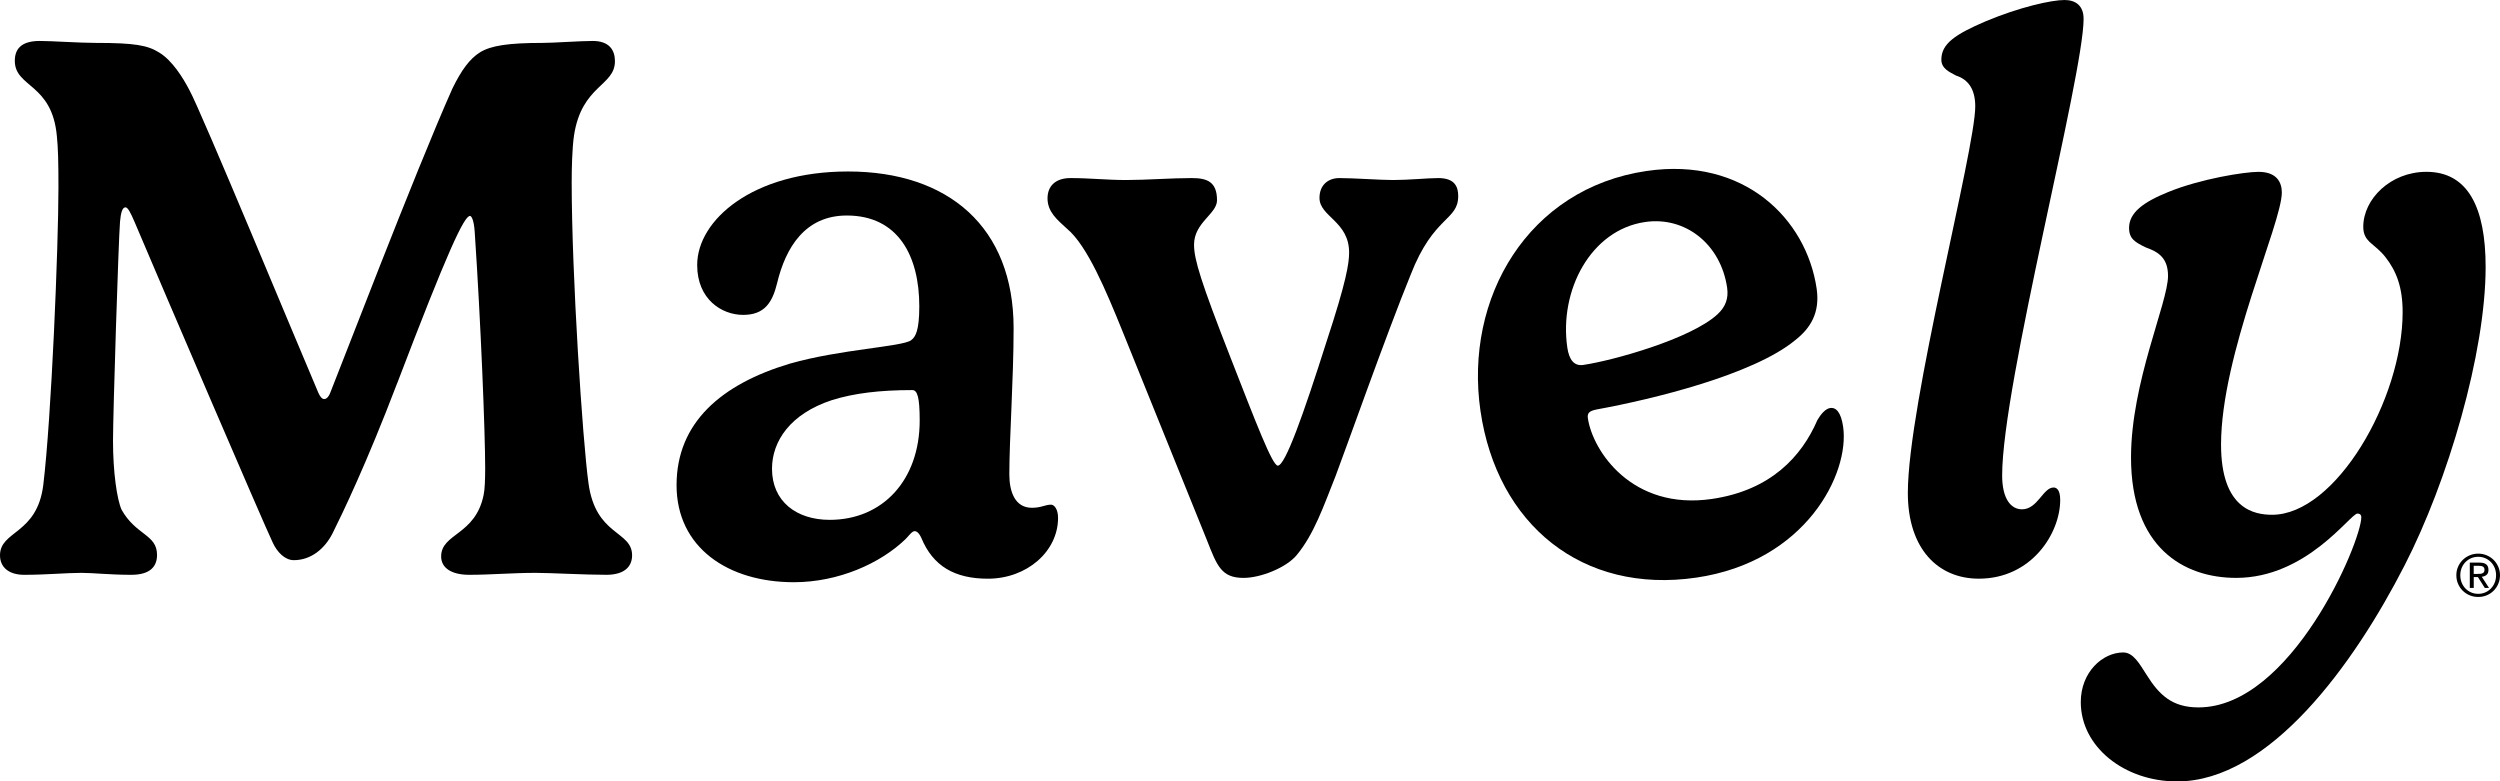 <svg xmlns="http://www.w3.org/2000/svg" id="Layer_2" viewBox="0 0 1448.99 452.92"><defs><style>.cls-1{fill:#000;stroke-width:0px;}</style></defs><g id="Layer_1-2"><path class="cls-1" d="M230.14,222.25c-17.84,46.75-31.62,75.31-37.49,87.06-4.52,8.81-12.42,15.36-22.36,15.36-5.2,0-9.71-4.74-12.2-10.16-5.42-11.29-64.37-148.72-79.95-185.53-2.49-5.87-4.06-8.81-5.42-8.81-1.81,0-2.71,3.16-3.16,8.36-.9,11.29-4.06,111.35-4.06,126.93,0,18.07,2.26,33.88,4.97,39.98,8.36,14.91,20.55,14.23,20.55,26.2,0,6.78-4.06,11.52-14.91,11.52-12.42,0-21.91-1.13-28.91-1.13-8.81,0-20.33,1.13-33.2,1.13-9.03,0-14-4.52-14-11.29,0-14.45,21.45-11.97,25.07-40.65,4.74-38.85,8.81-138.45,8.81-172.78,0-14.91-.23-22.81-.9-29.36-2.71-30.94-24.39-28.23-24.39-43.82,0-6.55,3.39-11.52,14.45-11.52,7,0,23.04,1.13,32.52,1.13,22.59,0,30.04,1.36,36.82,5.65,7.45,4.52,13.78,14.68,17.39,21.68,6.32,11.07,63.24,148.62,74.76,175.49.9,2.03,2.03,3.61,3.39,3.61.9,0,2.26-.68,3.39-3.39,3.61-8.58,49.24-128.06,70.92-176.62,5.2-10.61,9.94-17.17,16.04-21,6.32-3.84,16.26-5.42,36.14-5.42,6.32,0,21.91-1.13,29.14-1.13,9.48,0,12.87,5.19,12.87,11.74,0,14.45-19.2,13.78-23.71,42.91-1.13,7.68-1.36,19.65-1.36,27.33,0,53.3,6.32,149.74,9.71,174.14,4.07,30.94,25.3,27.56,25.3,42.01,0,6.77-4.74,11.29-14.91,11.29-12.42,0-32.52-1.13-40.88-1.13-13.55,0-26.2,1.13-38.62,1.13-10.39,0-16.26-4.06-16.26-10.61,0-13.55,19.88-12.2,24.62-35.69.68-3.16.9-8.81.9-15.58,0-20.33-2.49-83.79-6.1-137.32-.45-6.32-1.81-8.81-2.71-8.81-3.39,0-12.87,20.1-42.24,97.12l-.02-.02Z"></path><path class="cls-1" d="M528.08,197.18c2.49-1.81,4.74-5.42,4.74-19.65,0-29.14-12.2-52.62-42.01-52.62-24.17,0-35.46,18.52-40.43,39.3-2.71,11.07-7.23,18.3-19.65,18.3s-26.65-9.03-26.65-28.91c0-25.97,32.07-54.21,87.41-54.21,58.27,0,95.99,32.3,95.99,90.8,0,29.36-2.48,64.14-2.48,84.7,0,9.94,3.16,19.42,13.1,19.42,5.42,0,7.68-1.81,11.07-1.81,1.81,0,4.07,2.49,4.07,7.68,0,19.42-18.07,35.23-40.65,35.23-19.2,0-31.85-7.23-38.62-23.71-.9-2.03-2.26-3.84-3.84-3.84s-3.39,2.71-5.2,4.52c-14.68,14.23-39.07,25.07-64.82,25.07-38.17,0-67.98-20.1-67.98-56.24s25.75-58.5,65.73-70.47c29.36-8.36,64.82-9.71,70.24-13.55h-.02ZM528.76,226.09c-18.75,0-33.88,1.81-46.75,5.87-23.94,7.91-34.56,23.72-34.56,39.75,0,18.75,14,29.59,33.43,29.59,30.72,0,52.17-23.04,52.17-57.59,0-13.55-1.36-17.62-4.29-17.62Z"></path><path class="cls-1" d="M774.5,274.87c-7.46,18.75-12.88,34.78-23.04,46.98-6.1,7.23-20.78,13.1-30.72,13.1-12.87,0-15.36-7-21.23-21.91l-49.01-121.29c-9.26-22.81-20.33-49.46-32.07-59.18-5.65-5.19-11.29-9.71-11.29-17.62,0-7,4.51-11.74,13.32-11.74,11.29,0,20.78,1.13,32.3,1.13s26.2-1.13,37.94-1.13c8.81,0,14.68,2.03,14.68,12.87,0,7.91-13.32,12.87-13.32,25.75,0,8.58,4.06,21.68,21,65.05,14.91,38.17,24.39,63.01,27.55,63.01,4.29,0,14.68-29.14,28.23-71.82,11.52-35.01,13.1-45.4,13.1-51.72,0-18.07-17.17-20.78-17.17-31.62,0-7.45,4.97-11.52,11.52-11.52,8.58,0,23.49,1.13,31.17,1.13,9.03,0,20.1-1.13,26.2-1.13,9.26,0,11.52,4.74,11.52,10.39,0,14.45-14.23,11.29-27.56,45.62-13.78,33.65-39.52,106.38-43.14,115.64h.02Z"></path><path class="cls-1" d="M925.51,237.31c-4.21.84-5.65,1.97-5.19,5.09,2.78,19,25.63,53.55,71.89,46.79,34.2-5,52.08-24.73,61.12-45.68,2-3.49,4.74-6.63,7.42-7.02,3.58-.52,6.33,2.73,7.51,10.77,3.95,27.04-21.44,78.23-85.13,87.53-66.15,9.66-115.44-30.84-125.04-96.55-9.6-65.71,27.7-129.13,96.31-139.15,56.54-8.26,92.62,27.78,98.53,68.23,2.02,13.86-3.5,22.88-12.52,29.91-24.24,19.98-82.65,34.21-114.89,40.07h-.01ZM953.47,128.68c-31.51,4.6-49.89,39.7-45.06,72.78,1.01,6.93,3.87,10.85,9.23,10.06,16.99-2.48,62.4-15.05,77.88-29.41,4.62-4.33,6.42-9.16,5.51-15.41-3.66-25.03-24.09-41.45-47.55-38.02h0Z"></path><path class="cls-1" d="M1207.65,10.84c0,32.98-47.21,212.08-47.21,264.71,0,13.78,5.2,19.65,11.52,19.65,9.03,0,12.2-12.65,18.29-12.65,1.58,0,3.84,1.13,3.84,7.23,0,19.2-16.49,45.62-47.2,45.62-23.49,0-41.11-17.17-41.11-49.69,0-51.27,39.07-198.76,39.07-224.05,0-9.94-4.06-15.58-11.07-17.84-3.84-2.03-8.58-4.07-8.58-9.26,0-9.26,8.13-14.68,25.52-22.14,19.88-8.36,38.4-12.42,45.85-12.42,6.55,0,11.07,3.39,11.07,10.84h0Z"></path><path class="cls-1" d="M1322.54,111.58c0,17.84-35.23,93.73-35.23,146.13,0,37.49,19.43,40.65,29.59,40.65,36.82,0,75.66-66.85,75.66-117.45,0-14.45-3.61-23.72-9.94-31.85-6.32-8.13-12.88-8.58-12.88-17.62,0-16.04,15.81-31.85,36.59-31.85,24.17,0,34.33,20.78,34.33,55.11,0,49.91-21.91,124.22-46.98,173.01-29.36,57.37-78.35,125.21-131.88,125.21-30.49,0-55.79-20.02-55.79-45.99,0-17.39,12.65-28.77,24.62-28.77,5.87,0,9.46,6.66,13.53,12.98,7.23,11.52,14.7,18.87,30.06,18.87,53.75,0,94.39-95.85,94.39-110.31,0-1.13-.68-2.03-2.26-2.03-4.07,0-29.36,37.27-70.24,37.27-30.49,0-60.98-17.62-60.98-69.79,0-43.59,21.45-89.67,21.45-105.25,0-10.61-5.87-14-12.87-16.49-6.1-2.94-9.71-4.97-9.71-11.29,0-8.81,8.13-14.91,22.59-20.78,18.75-7.68,44.27-11.74,52.4-11.74,10.84,0,13.55,6.32,13.55,11.97h0Z"></path><path class="cls-1" d="M1424.7,328.45c.67-1.53,1.59-2.85,2.74-3.97s2.5-2,4.04-2.64c1.53-.64,3.17-.96,4.89-.96s3.35.32,4.88.96,2.86,1.52,4,2.64c1.15,1.12,2.05,2.45,2.73,3.97.67,1.53,1.01,3.17,1.01,4.94s-.34,3.49-1.01,5.03c-.67,1.53-1.58,2.87-2.73,4-1.14,1.13-2.48,2.01-4,2.64s-3.15.94-4.88.94-3.36-.31-4.89-.94c-1.54-.63-2.88-1.51-4.04-2.64s-2.07-2.47-2.74-4c-.67-1.54-1.01-3.21-1.01-5.03s.34-3.42,1.01-4.94ZM1426.77,337.68c.53,1.31,1.26,2.45,2.19,3.41.93.96,2.03,1.72,3.3,2.27,1.26.55,2.64.82,4.12.82s2.81-.27,4.07-.82c1.26-.55,2.35-1.31,3.28-2.27s1.66-2.1,2.19-3.41c.53-1.31.79-2.74.79-4.29s-.27-2.9-.79-4.21c-.53-1.3-1.26-2.43-2.19-3.38-.93-.96-2.02-1.71-3.28-2.26s-2.61-.82-4.07-.82-2.86.27-4.12.82c-1.27.55-2.37,1.3-3.3,2.26-.93.95-1.66,2.08-2.19,3.38-.53,1.3-.79,2.7-.79,4.21s.26,2.98.79,4.29ZM1437.15,326.09c1.75,0,3.05.35,3.89,1.04s1.26,1.75,1.26,3.16c0,1.32-.37,2.29-1.11,2.91s-1.66.98-2.76,1.09l4.21,6.49h-2.45l-4-6.32h-2.42v6.32h-2.29v-14.7h5.68-.01ZM1436.14,332.62c.52,0,1-.02,1.46-.05s.87-.13,1.23-.29c.36-.15.65-.4.86-.72.21-.32.32-.78.32-1.36,0-.49-.1-.88-.29-1.18s-.44-.52-.74-.67-.65-.26-1.04-.32-.78-.08-1.16-.08h-3.03v4.68h2.39Z"></path></g></svg>